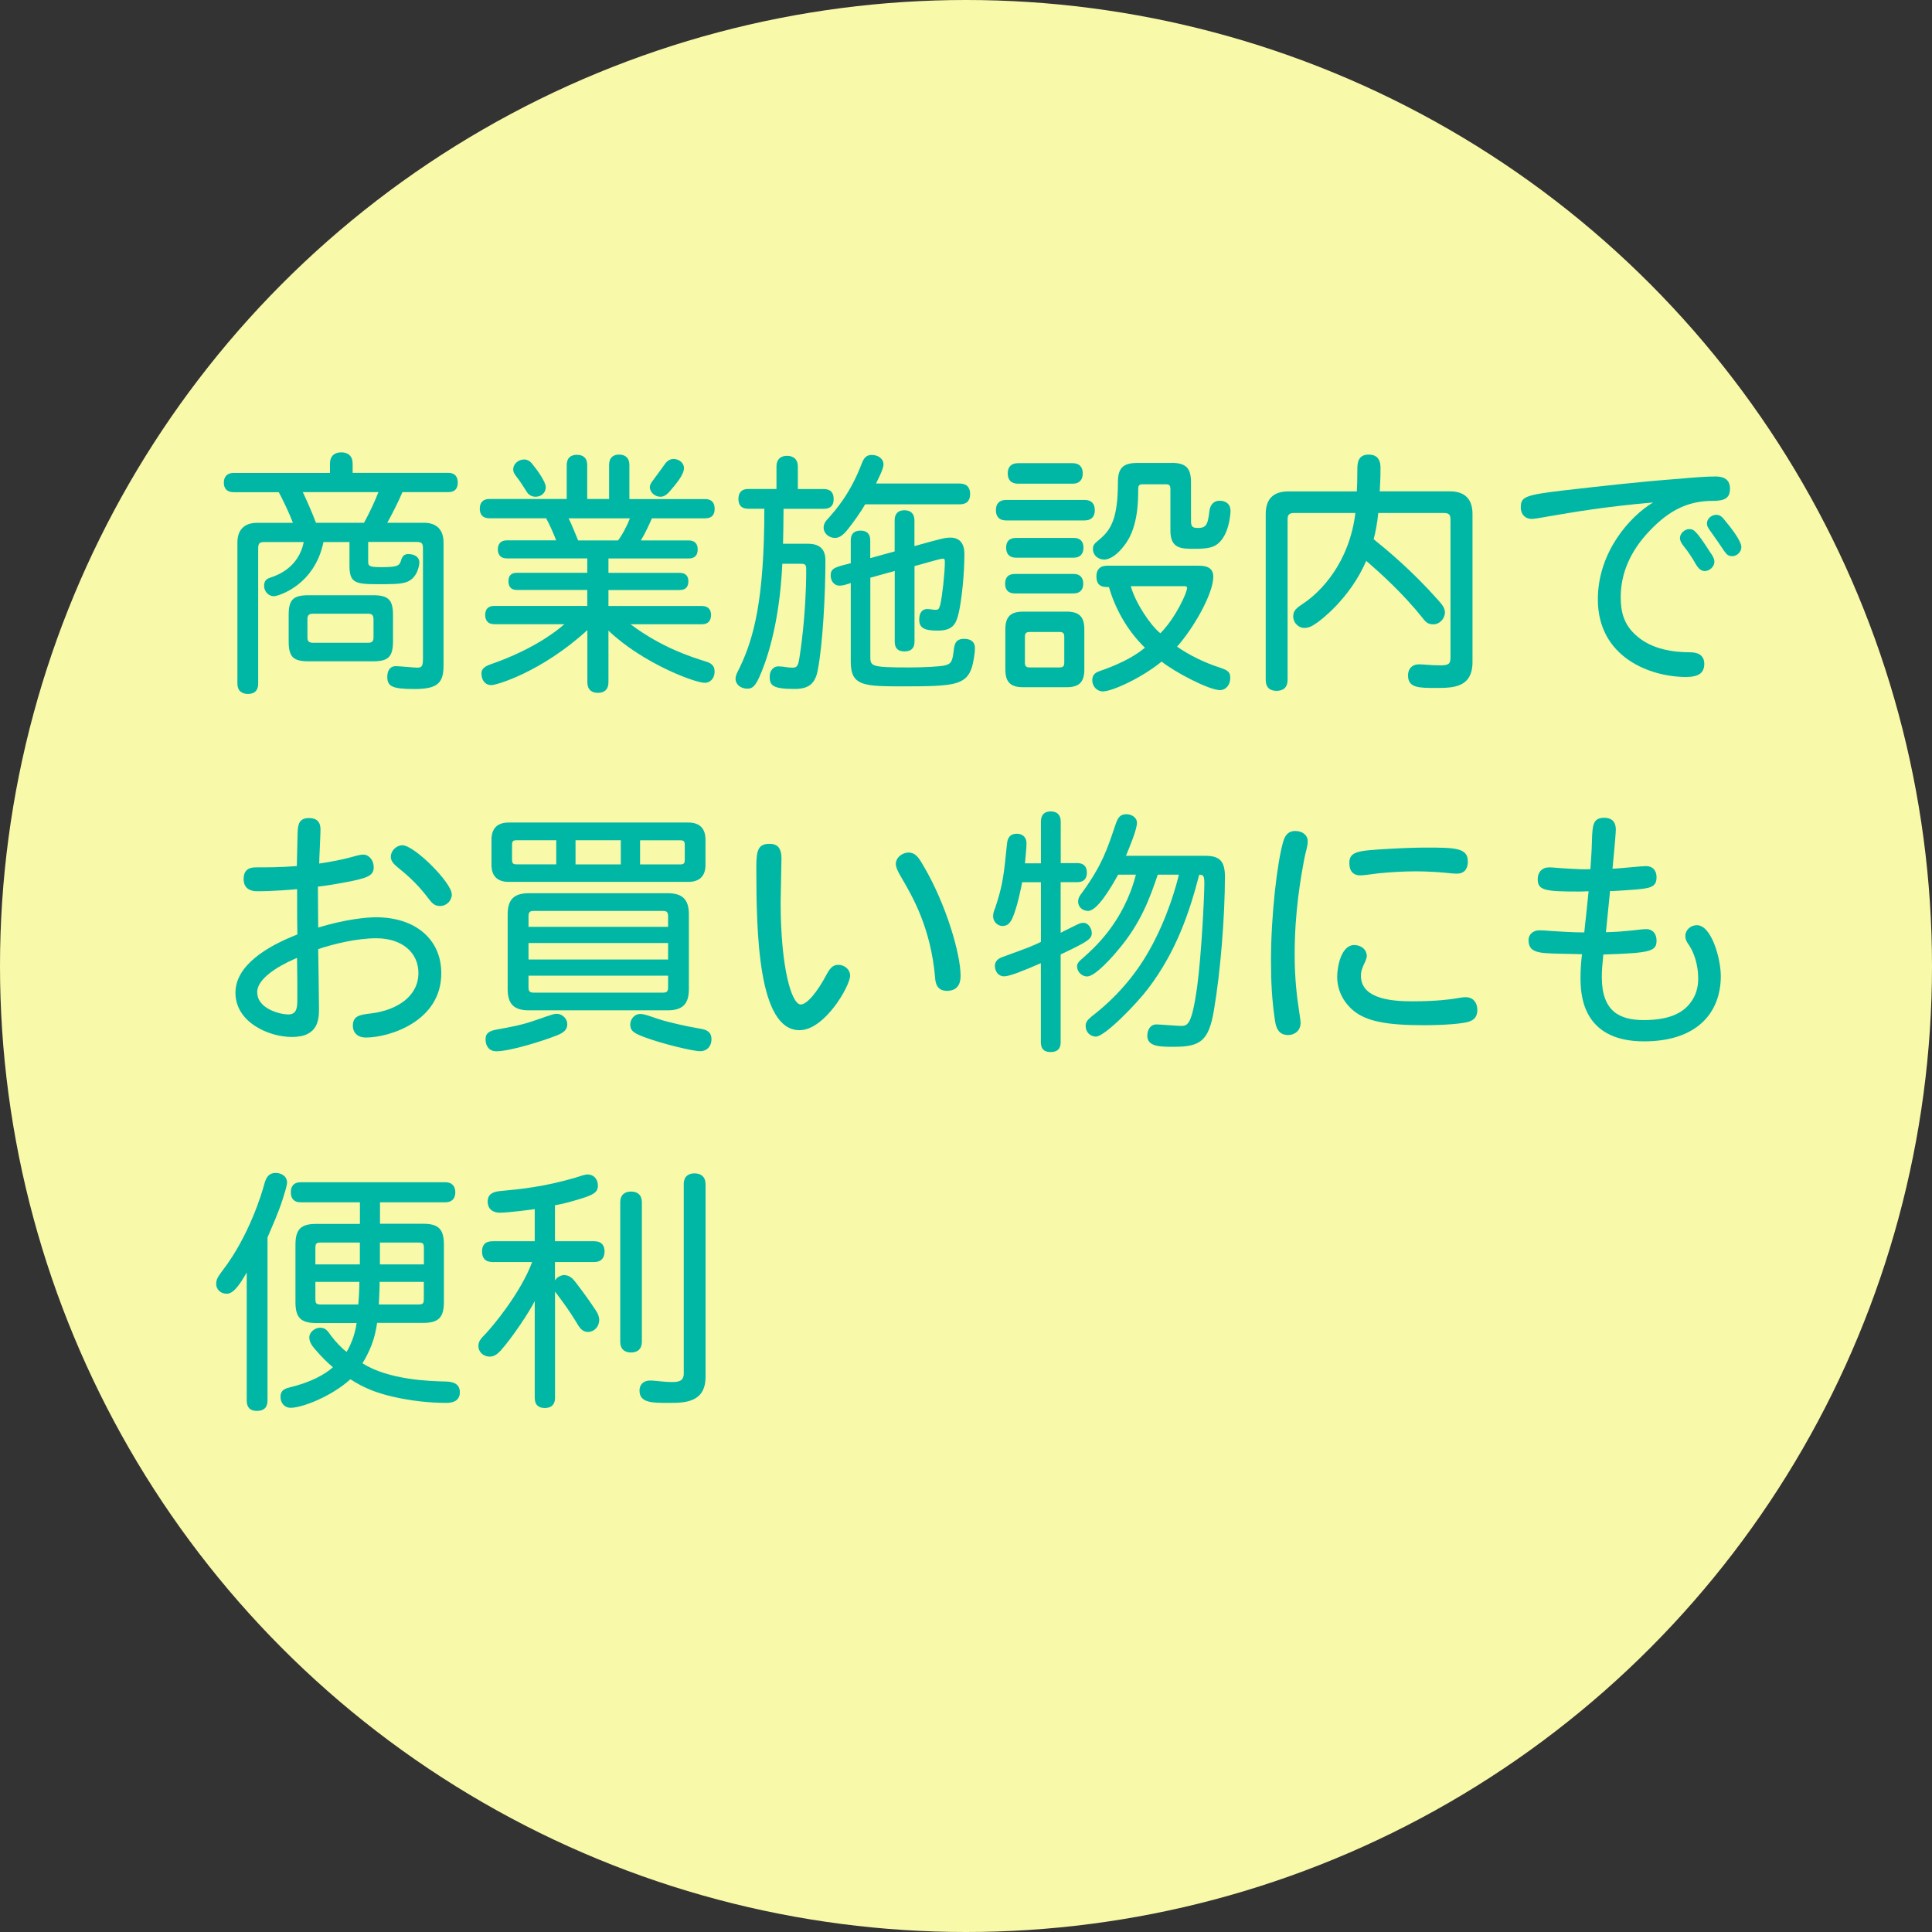 <?xml version="1.0" encoding="UTF-8"?><svg id="_イヤー_2" xmlns="http://www.w3.org/2000/svg" viewBox="0 0 267.58 267.58"><rect x="0" y="0" width="267.58" height="267.58" fill="#333333" stroke="none"/><defs><style>.cls-1{fill:#f9f9aa;}.cls-2{fill:#00b7a6;}</style></defs><g id="text"><circle class="cls-1" cx="133.79" cy="133.79" r="133.79"/><g><path class="cls-2" d="M48.84,65.49h13.24c.93,0,1.32,.53,1.32,1.35s-.39,1.32-1.32,1.32h-6.34c-.53,1.25-1.35,2.88-2.1,4.24h5.05c1.78,0,2.74,.96,2.74,2.74v17.05c0,2.42-.85,3.24-4.02,3.24s-3.77-.39-3.77-1.71c0-.85,.39-1.46,1.17-1.46,.46,0,2.56,.21,2.99,.21,.71,0,.78-.32,.78-1.42v-15.06c0-.78-.18-.93-.93-.93h-6.66v2.71c0,.64,.18,.78,1.82,.78,2.17,0,2.49-.18,2.71-.85,.18-.68,.46-.96,1.03-.96,.93,0,1.53,.46,1.53,1.14,0,.43-.28,2.31-1.92,2.78-.85,.25-1.85,.25-4.06,.25-2.99,0-3.7-.28-3.7-2.6v-3.24h-3.6c-1.25,6.09-6.37,7.51-6.87,7.51-.71,0-1.35-.64-1.35-1.42,0-.71,.28-1,1-1.21,.82-.28,3.77-1.32,4.49-4.88h-5.38c-.75,0-.93,.14-.93,.93v18.69c0,1-.57,1.42-1.42,1.42s-1.46-.43-1.46-1.42v-19.54c0-1.78,.96-2.74,2.74-2.74h4.95c-.46-1.21-1.32-3.06-1.96-4.24h-6.26c-.93,0-1.35-.53-1.35-1.32s.43-1.35,1.35-1.35h13.35v-1.28c0-1.07,.64-1.57,1.57-1.57s1.57,.5,1.57,1.57v1.28Zm-8.86,19.69c0-2.1,.6-2.74,2.74-2.74h8.97c2.1,0,2.74,.64,2.74,2.74v3.63c0,2.14-.64,2.78-2.74,2.78h-8.97c-2.14,0-2.74-.64-2.74-2.78v-3.63Zm1.96-17.02c.57,1.21,1.28,2.81,1.82,4.24h6.66c.78-1.42,1.6-3.2,1.99-4.24h-10.47Zm1.39,16.84c-.53,0-.75,.21-.75,.75v2.56c0,.5,.21,.71,.75,.71h7.69c.5,0,.71-.21,.71-.71v-2.56c0-.53-.21-.75-.71-.75h-7.69Z"/><path class="cls-2" d="M87.19,69.12h10.47c.92,0,1.32,.53,1.32,1.35s-.39,1.32-1.32,1.32h-7.37c-.39,.89-.96,2.14-1.53,3.06h6.62c.89,0,1.25,.5,1.25,1.25s-.36,1.25-1.25,1.25h-11.11v1.99h9.86c.85,0,1.21,.46,1.21,1.17,0,.75-.36,1.21-1.21,1.21h-9.86v2.21h12.96c.85,0,1.25,.5,1.25,1.25s-.39,1.28-1.25,1.28h-9.9c4.41,3.31,8.62,4.59,10.43,5.16,.96,.28,1.21,.75,1.21,1.42,0,.89-.6,1.53-1.35,1.53-1.42,0-8.65-2.74-13.35-7.23v7.16c0,1.03-.61,1.46-1.46,1.46s-1.46-.43-1.46-1.46v-7.23c-6.44,5.87-12.64,7.62-13.28,7.62-.93,0-1.39-.75-1.39-1.6,0-.57,.32-.93,1.17-1.25,5.59-1.92,8.9-4.34,10.32-5.59h-9.72c-.85,0-1.25-.5-1.25-1.28s.39-1.25,1.25-1.25h12.89v-2.21h-9.75c-.82,0-1.17-.46-1.17-1.21s.36-1.17,1.17-1.17h9.75v-1.99h-11.14c-.85,0-1.25-.5-1.25-1.25s.39-1.25,1.25-1.25h6.83c-.32-.82-.89-2.17-1.39-3.06h-7.87c-.92,0-1.32-.53-1.32-1.32s.39-1.35,1.32-1.35h10.72v-4.7c0-1,.57-1.42,1.42-1.42s1.42,.43,1.42,1.42v4.7h3.03v-4.73c0-1,.57-1.42,1.39-1.42s1.42,.43,1.42,1.42v4.73Zm-13.49-4.88c.71,.85,1.89,2.49,1.89,3.24s-.61,1.32-1.42,1.32c-.64,0-1.03-.39-1.17-.61-.36-.57-1.1-1.74-1.39-2.06-.43-.57-.53-.75-.53-1.14,0-.71,.68-1.35,1.5-1.35,.39,0,.75,.14,1.14,.61Zm5.05,7.55c.43,.85,.93,2.1,1.32,3.06h5.52c.53-.64,1.28-2.06,1.64-3.06h-8.47Zm13.85-3.56c-.43,.43-.78,.57-1.14,.57-.75,0-1.46-.61-1.46-1.35,0-.32,.21-.64,.57-1.1,.68-.89,.96-1.32,1.53-2.1,.46-.64,.96-.68,1.21-.68,.68,0,1.42,.5,1.42,1.25,0,.93-1.1,2.24-2.14,3.42Z"/><path class="cls-2" d="M110.48,67.73h3.59c1,0,1.39,.53,1.39,1.39s-.39,1.35-1.39,1.35h-5.55c0,1.5-.04,3.81-.07,4.84h3.45c1.64,0,2.42,.78,2.42,2.28,0,4.66-.36,11.64-1.07,15.27-.36,1.89-1.32,2.56-3.2,2.56-3.06,0-3.45-.5-3.45-1.71,0-.85,.53-1.42,1.21-1.42,.64,0,1.25,.18,1.89,.18,.6,0,.82-.11,1-1.25,.07-.46,.96-5.77,.96-12.39,0-.6-.14-.75-.75-.75h-2.56c-.39,8.69-2.35,13.85-3.17,15.66-.53,1.17-.93,1.64-1.64,1.64-1.07,0-1.67-.68-1.67-1.35,0-.53,.32-1.03,.61-1.64,1.92-4.02,3.38-9.36,3.38-21.93h-2.24c-.96,0-1.35-.53-1.35-1.35s.39-1.39,1.35-1.39h3.92v-3.13c0-1,.61-1.46,1.46-1.46s1.5,.46,1.5,1.46v3.13Zm9.36,2.1c-.64,1.1-1.71,2.63-2.63,3.74-.57,.64-1.03,.93-1.57,.93-.85,0-1.57-.64-1.57-1.42,0-.36,.11-.75,.64-1.28,.96-1.1,3.03-3.35,4.66-7.65,.32-.82,.68-1.14,1.39-1.14,.93,0,1.6,.6,1.6,1.25,0,.36-.04,.71-1.03,2.71h11.57c1.03,0,1.46,.57,1.46,1.46s-.43,1.42-1.46,1.42h-13.06Zm6.83,5.8c3.81-1.07,4.24-1.17,4.98-1.17,1.28,0,1.92,.85,1.92,2.24,0,2.92-.39,6.44-.78,8.15-.36,1.6-.85,2.49-2.92,2.49-1.85,0-2.56-.36-2.56-1.53,0-.96,.43-1.46,1.1-1.46,.43,0,.78,.11,1.17,.11,.43,0,.46-.14,.64-.68,.29-1.21,.64-4.49,.64-5.91,0-.36-.04-.5-.25-.5-.46,0-3.31,.89-3.95,1.03v10.47c0,.96-.53,1.35-1.39,1.35s-1.35-.39-1.35-1.35v-9.79l-3.38,.93v10.86c0,1.42,0,1.57,5.48,1.57,1.78,0,4.2-.11,4.88-.29,.82-.21,1-.53,1.17-1.89,.11-.93,.18-1.78,1.46-1.78,1.03,0,1.5,.5,1.5,1.28,0,.71-.21,1.89-.39,2.56-.78,2.56-2.49,2.74-9.33,2.74-5.66,0-7.48,0-7.48-3.42v-10.89c-.64,.21-1.07,.36-1.53,.36-.89,0-1.25-.78-1.25-1.39,0-1.03,.57-1.17,2.78-1.71v-3.17c0-.96,.53-1.35,1.35-1.35s1.35,.39,1.35,1.35v2.46l3.38-.93v-4.31c0-.96,.53-1.39,1.35-1.39s1.39,.43,1.39,1.39v3.56Z"/><path class="cls-2" d="M139.35,72.08c-1,0-1.42-.57-1.42-1.42s.43-1.42,1.42-1.42h10.86c1,0,1.42,.57,1.42,1.42s-.43,1.42-1.42,1.42h-10.86Zm1.21,10.11c-.96,0-1.35-.53-1.35-1.35s.39-1.35,1.35-1.35h8.12c.92,0,1.35,.53,1.35,1.35s-.43,1.35-1.35,1.35h-8.12Zm-1.32,4.98c0-1.74,.71-2.46,2.46-2.46h6.02c1.75,0,2.46,.71,2.46,2.46v5.55c0,1.74-.71,2.46-2.46,2.46h-6.02c-1.74,0-2.46-.71-2.46-2.46v-5.55Zm1.5-9.93c-.96,0-1.39-.53-1.39-1.39s.43-1.35,1.39-1.35h7.97c.93,0,1.35,.53,1.35,1.35s-.43,1.39-1.35,1.39h-7.97Zm.25-10.25c-1,0-1.42-.57-1.42-1.42s.43-1.42,1.42-1.42h7.58c.96,0,1.39,.57,1.39,1.42s-.43,1.42-1.39,1.42h-7.58Zm1.6,20.54c-.46,0-.64,.18-.64,.64v3.63c0,.46,.18,.64,.64,.64h4.17c.46,0,.64-.18,.64-.64v-3.63c0-.46-.18-.64-.64-.64h-4.17Zm23.46-9.18c1.32,0,1.99,.46,1.99,1.53,0,2.31-2.67,7.05-5.02,9.68,1.67,1.17,3.77,2.21,5.98,2.92,1.07,.36,1.39,.61,1.39,1.39,0,1.03-.64,1.71-1.42,1.71-1.53,0-6.34-2.53-8.08-3.95-2.85,2.31-6.87,4.13-8.15,4.13-.82,0-1.46-.71-1.46-1.53,0-.61,.25-1,.92-1.25,2.28-.78,4.63-1.82,6.37-3.27-2.6-2.53-4.2-5.66-4.98-8.4-.75,0-1.74,0-1.74-1.5,0-.85,.43-1.46,1.46-1.46h12.74Zm-3.77-14.24c1.96,0,2.67,.71,2.67,2.67v5.38c0,.89,.32,.96,1.03,.96,1.21,0,1.32-.71,1.53-2.42,.14-.89,.68-1.35,1.39-1.35,.93,0,1.53,.5,1.53,1.42,0,.14-.14,3.88-2.31,4.88-.75,.32-1.64,.36-2.67,.36-1.85,0-3.35,0-3.35-2.53v-5.73c0-.53-.14-.68-.68-.68h-3.1c-.5,0-.68,.11-.68,.68,0,1.5,0,5.09-1.71,7.51-1.6,2.24-2.81,2.24-2.99,2.24-.93,0-1.57-.68-1.57-1.42,0-.64,.18-.75,.93-1.39,1.57-1.32,2.53-2.88,2.53-7.9,0-1.96,.71-2.67,2.67-2.67h4.77Zm-5.66,17.09c.64,2.31,2.71,5.41,4.09,6.51,2.17-2.21,3.7-5.66,3.7-6.27,0-.18-.11-.25-.29-.25h-7.51Z"/><path class="cls-2" d="M187.92,68.05c.04-.64,.07-1.53,.07-2.88,0-.93,0-2.21,1.57-2.21,1,0,1.64,.5,1.64,1.85,0,1.67-.07,2.31-.11,3.24h9.72c2.06,0,3.13,1.07,3.13,3.13v20.5c0,3.6-2.74,3.6-5.09,3.6s-3.84,0-3.84-1.74c0-.96,.61-1.53,1.5-1.53,.71,0,1.64,.14,3.03,.14,1.17,0,1.35-.28,1.35-1.1v-19.15c0-.61-.25-.85-.85-.85h-9.15c-.14,1.42-.39,2.71-.64,3.63,1.89,1.53,5.23,4.27,8.94,8.44,.57,.64,.93,1.1,.93,1.71,0,.85-.75,1.64-1.57,1.64-.68,0-1-.18-1.53-.89-2.71-3.38-5.7-6.09-7.8-7.9-2.28,5.3-6.48,8.33-6.73,8.51-.64,.43-1.1,.78-1.85,.78-.82,0-1.53-.75-1.53-1.57,0-.89,.43-1.17,1.6-1.96,2.21-1.53,6.16-5.48,7.01-12.39h-8.54c-.6,0-.85,.25-.85,.85v22.25c0,1.07-.6,1.53-1.53,1.53s-1.5-.46-1.5-1.53v-22.96c0-2.06,1.03-3.13,3.13-3.13h9.5Z"/><path class="cls-2" d="M214.12,71.58c-.96,.18-1.64,.29-1.99,.29-.89,0-1.5-.64-1.5-1.57,0-1.46,.43-1.74,6.02-2.39,5.3-.6,10.61-1.21,15.91-1.6,1.85-.18,3.88-.32,5.05-.32,1.28,0,1.99,.53,1.99,1.67,0,1.25-.61,1.71-2.35,1.71-3.38,0-5.98,1.21-8.76,4.13-2.74,2.85-4.02,5.98-4.02,9.18,0,1.89,.32,3.81,2.28,5.45,2.1,1.82,5.05,2.21,7.33,2.21,1.17,0,1.96,.46,1.96,1.6,0,1.21-.71,1.82-2.53,1.82-4.95,0-12.21-2.71-12.21-10.75,0-6.51,4.38-11.46,7.65-13.42-6.8,.6-10.93,1.32-14.84,1.99Zm22.71,4.88c.29,.39,.61,.85,.61,1.35,0,.71-.71,1.28-1.32,1.28-.5,0-.89-.32-1.28-1-.5-.89-1.03-1.67-1.71-2.53-.25-.32-.46-.68-.46-1.03,0-.68,.68-1.25,1.28-1.25s.92,.11,2.88,3.17Zm2.07-4.38c.71,.85,2.28,2.81,2.28,3.7,0,.64-.61,1.25-1.25,1.25-.57,0-.78-.21-1.21-.82-.6-.93-1.25-1.82-1.74-2.53-.43-.57-.57-.82-.57-1.21,0-.6,.61-1.17,1.28-1.17,.5,0,.85,.28,1.21,.78Z"/><path class="cls-2" d="M41.22,115.26c.04-1.25,.32-1.96,1.6-1.96,1.03,0,1.57,.53,1.57,1.57,0,.75-.18,4.06-.18,4.73,1.67-.25,2.99-.5,4.31-.85,.75-.21,1.35-.39,1.78-.39,.78,0,1.46,.75,1.46,1.74,0,1.17-.75,1.53-4.31,2.17-1.1,.21-2.24,.39-3.42,.53,0,1.89,.04,3.77,.04,5.66,3.88-1.17,6.76-1.42,8.01-1.42,5.38,0,9.04,2.99,9.04,7.76,0,6.66-7.19,8.9-10.47,8.9-1.07,0-1.78-.64-1.78-1.64,0-1.39,1-1.53,2.6-1.71,3.52-.46,6.48-2.35,6.48-5.59,0-2.81-2.24-4.81-5.84-4.81-2.74,0-6.02,.82-8.04,1.5,0,.11,.11,6.87,.11,8.15,0,1.46,0,4.02-3.74,4.02-3.27,0-7.83-2.06-7.83-6.12,0-3.81,4.38-6.44,8.58-8.08-.04-1.42-.04-1.92-.04-6.27-.82,.07-3.28,.29-5.52,.29-1.07,0-1.89-.46-1.89-1.71,0-1.03,.53-1.6,1.64-1.6,1.82,0,3.35,0,5.73-.18l.11-4.7Zm-5.59,22.18c0,2.31,3.24,3.06,4.27,3.06s1.28-.64,1.28-1.96c0-1.96,0-3.45-.04-5.87-.93,.39-5.52,2.35-5.52,4.77Zm26.95-13.6c0,.89-.71,1.64-1.64,1.64-.75,0-1.1-.39-1.57-1-1.32-1.74-2.46-2.88-4.24-4.31-.68-.57-1-.93-1-1.53,0-.82,.78-1.57,1.6-1.57,1.67,0,6.83,5.2,6.83,6.76Z"/><path class="cls-2" d="M76.97,143.46c-1.71,.68-6.3,2.14-8.22,2.14-1,0-1.5-.71-1.5-1.67,0-.89,.6-1.17,1.6-1.35,1.96-.36,3.2-.57,4.91-1.14,1.53-.5,2.78-1.03,3.31-1.03,.82,0,1.5,.68,1.5,1.42,0,.82-.5,1.21-1.6,1.64Zm-8.9-27.16c0-1.57,.82-2.38,2.38-2.38h24.88c1.57,0,2.38,.82,2.38,2.38v3.49c0,1.53-.82,2.35-2.38,2.35h-24.88c-1.57,0-2.38-.82-2.38-2.35v-3.49Zm2.24,10.36c0-2.1,.89-2.95,2.95-2.95h19.19c2.07,0,2.96,.85,2.96,2.95v10.32c0,2.1-.89,2.95-2.96,2.95h-19.19c-2.06,0-2.95-.85-2.95-2.95v-10.32Zm6.73-10.29h-5.48c-.5,0-.64,.14-.64,.64v2.06c0,.5,.14,.64,.64,.64h5.48v-3.35Zm-3.84,12h19.33v-1.46c0-.57-.18-.75-.71-.75h-17.91c-.53,0-.71,.18-.71,.75v1.46Zm0,2.24v2.28h19.33v-2.28h-19.33Zm0,4.52v1.64c0,.53,.18,.71,.71,.71h17.91c.53,0,.71-.18,.71-.71v-1.64h-19.33Zm12.78-18.76h-6.27v3.35h6.27v-3.35Zm2.67,24.06c.68,0,1.64,.43,2.99,.85,1.28,.36,3.17,.82,5.23,1.17,.96,.14,1.67,.43,1.67,1.5,0,.89-.57,1.64-1.57,1.64s-5.16-1-7.65-1.92c-1.39-.53-2.03-.82-2.03-1.78,0-.78,.64-1.46,1.35-1.46Zm0-24.06v3.35h5.55c.5,0,.64-.14,.64-.64v-2.06c0-.5-.14-.64-.64-.64h-5.55Z"/><path class="cls-2" d="M108.23,118.97c0,.96-.11,5.13-.11,5.98,0,9.15,1.53,14.17,2.78,14.17,.85,0,2.28-1.67,3.63-4.24,.53-1,1-1.25,1.57-1.25,.89,0,1.64,.64,1.64,1.5,0,1.39-3.49,7.55-7.01,7.55-5.73,0-5.98-13.42-5.98-22.61,0-2.28,.25-3.2,1.82-3.2,1.14,0,1.67,.6,1.67,2.1Zm17.62-.89c1.1,0,1.6,1.1,2.1,1.92,3.13,5.34,5.09,12.17,5.09,15.13,0,.53-.04,2.1-1.89,2.1-1.35,0-1.6-1.03-1.64-1.85-.61-6.87-3.06-11.11-4.73-13.95-.46-.78-.71-1.35-.71-1.78,0-.85,.85-1.57,1.78-1.57Z"/><path class="cls-2" d="M146.9,119.54h2.31c.93,0,1.32,.53,1.32,1.32s-.39,1.32-1.32,1.32h-2.31v7.01c.5-.25,1.32-.68,2.21-1.1,.29-.14,.57-.28,.96-.28,.64,0,1.14,.75,1.14,1.42,0,.82-.61,1.21-4.31,2.96v12.17c0,.96-.53,1.35-1.39,1.35s-1.35-.39-1.35-1.35v-10.96c-2.17,.93-4.24,1.82-5.09,1.82s-1.28-.75-1.28-1.46c0-.28,.11-.85,.93-1.17,4.02-1.46,4.27-1.57,5.45-2.14v-8.26h-2.6c-.11,.6-.68,3.52-1.39,5.06-.32,.64-.68,1-1.35,1-.57,0-1.28-.5-1.28-1.35,0-.43,.11-.75,.28-1.14,1.07-3.2,1.21-4.66,1.64-8.9,.07-.82,.43-1.39,1.35-1.39,.78,0,1.35,.46,1.35,1.32,0,.64-.14,1.92-.21,2.78h2.21v-5.8c0-.96,.53-1.39,1.35-1.39s1.39,.43,1.39,1.39v5.8Zm7.94,1.64c-.93,1.67-2.85,4.98-4.13,4.98-.82,0-1.39-.57-1.39-1.28,0-.5,.21-.82,.6-1.32,2.71-3.74,3.45-6.02,4.42-8.9,.39-1.17,.6-1.89,1.67-1.89,.78,0,1.46,.5,1.46,1.17,0,.96-1.07,3.49-1.53,4.59h11.04c1.99,0,2.67,.82,2.67,2.85,0,5.45-.6,13.17-1.53,18.58-.71,4.24-1.92,5.02-5.52,5.02-1.92,0-3.7,0-3.7-1.53,0-.78,.39-1.57,1.28-1.57,.36,0,2.99,.21,3.38,.21,.96,0,1.5-.18,2.24-5.38,.64-4.88,1-12.82,1-14.31,0-1.14-.14-1.25-.71-1.25-1.32,5.09-3.13,10.57-7.05,15.73-1.57,2.1-6.02,6.69-7.26,6.69-.75,0-1.42-.6-1.42-1.46,0-.39,.07-.71,.85-1.35,3.24-2.49,5.98-5.59,7.97-9.15,2.56-4.52,3.81-9.22,4.09-10.47h-2.92c-1.07,3.13-2.31,6.73-5.59,10.54-.61,.75-3.06,3.56-4.2,3.56-.71,0-1.39-.64-1.39-1.39,0-.36,.18-.64,.78-1.14,1.53-1.35,5.66-4.95,7.37-11.57h-2.49Z"/><path class="cls-2" d="M181.12,116.51c0,.68-.28,1.46-.46,2.35-.53,2.85-1.35,7.4-1.35,13.35,0,3.35,.32,5.91,.57,7.51,.11,.82,.25,1.57,.25,1.96,0,1-.75,1.67-1.75,1.67-.92,0-1.57-.5-1.78-1.89-.46-2.99-.57-5.66-.57-8.47,0-6.16,.85-13.6,1.71-16.48,.29-1,.85-1.42,1.64-1.42,1,0,1.74,.57,1.74,1.42Zm8.19,15.84c0,.28-.11,.5-.21,.78-.43,.93-.61,1.32-.61,2.03,0,3.42,4.95,3.52,7.26,3.52,3.13,0,5.23-.28,5.84-.39,.61-.11,1.03-.18,1.42-.18,1,0,1.6,.75,1.6,1.74,0,1.21-.71,1.53-1.39,1.71-.82,.21-3.03,.43-6.02,.43-5.05,0-7.87-.5-9.72-1.99-1.17-.96-2.28-2.56-2.28-4.73,0-1.42,.57-4.38,2.35-4.38,1.03,0,1.74,.68,1.74,1.46Zm13.99-13.06c0,1.1-.53,1.71-1.53,1.71-.39,0-1.03-.07-1.78-.14-.71-.07-2.42-.18-3.92-.18-1.85,0-3.81,.14-5.2,.28-1.21,.14-1.92,.28-2.49,.28-.93,0-1.5-.57-1.5-1.71,0-1.64,1.25-1.71,5.34-1.96,1.89-.11,3.92-.18,5.2-.18,3.99,0,5.87,0,5.87,1.89Z"/><path class="cls-2" d="M228.04,119.96c.82,0,1.39,.57,1.39,1.53,0,1.5-1,1.57-3.81,1.78-1.03,.07-1.92,.14-2.63,.14-.18,1.96-.39,3.74-.57,5.7,1.67-.04,2.6-.14,3.7-.25,.93-.11,1.57-.18,1.89-.18,.82,0,1.42,.57,1.42,1.6,0,1.5-.89,1.71-7.37,1.92-.14,1.46-.21,2.14-.21,3.13,0,4.77,2.49,5.95,5.8,5.95s5.41-.85,6.59-2.56c.64-.89,.96-1.96,.96-3.2,0-1.92-.6-3.63-1.28-4.63-.32-.43-.5-.78-.5-1.25,0-.89,.78-1.5,1.6-1.5,2.03,0,3.31,4.66,3.31,7.05,0,5.02-3.24,9.04-10.64,9.04-8.72,0-8.79-6.73-8.79-8.9,0-.89,.07-2.17,.21-3.17-.96-.04-2.14-.04-3.1-.07-2.95-.07-4.27-.14-4.31-1.85,0-.89,.68-1.39,1.53-1.39,.28,0,1.07,.04,1.85,.11,1.28,.07,2.81,.18,4.34,.18,.18-1.74,.43-3.92,.6-5.7-.36,0-.71,.04-1.25,.04-4.74,0-5.8-.14-5.8-1.71,0-.96,.6-1.64,1.6-1.64,.5,0,1.35,.11,2.78,.18,1.14,.07,2.03,.11,2.92,.07,.07-1.17,.18-2.42,.21-3.84,.07-2.21,.11-3.28,1.71-3.28,.93,0,1.6,.46,1.6,1.64,0,.78-.46,5.38-.46,5.41,.75,0,4.02-.36,4.7-.36Z"/><path class="cls-2" d="M34.18,176.22c-1.1,1.92-1.89,2.96-2.78,2.96s-1.46-.64-1.46-1.35c0-.6,.21-.96,.85-1.82,3.74-4.84,5.52-10.89,5.8-11.96,.28-1.1,.71-1.6,1.6-1.6s1.57,.57,1.57,1.28c0,.5-.36,1.57-.64,2.46-.57,1.78-1.35,3.49-2.07,5.2v22.6c0,1-.57,1.42-1.46,1.42s-1.42-.43-1.42-1.42v-17.76Zm18.44-6.73h5.98c2.14,0,2.88,.75,2.88,2.88v7.97c0,2.14-.75,2.88-2.88,2.88h-6.37c-.21,1.32-.5,3.1-2.03,5.59,3.59,2.31,9.4,2.49,11.6,2.53,1.1,.04,1.89,.39,1.89,1.5,0,.93-.64,1.46-1.85,1.46-2.39,0-4.98-.29-7.4-.85-2.31-.53-4.02-1.21-5.91-2.42-2.74,2.46-6.76,3.95-8.26,3.95-.89,0-1.42-.68-1.42-1.53,0-.68,.32-1.07,1.21-1.28,2.99-.71,4.95-1.82,6.05-2.81-.82-.68-1.57-1.46-2.1-2.06-.82-.89-1.17-1.42-1.17-2.06,0-.78,.82-1.35,1.46-1.35,.71,0,.96,.25,1.6,1.17,.53,.71,1.46,1.71,2.1,2.17,.39-.6,1.14-2.14,1.39-3.99h-5.59c-2.14,0-2.88-.75-2.88-2.88v-7.97c0-2.14,.75-2.88,2.88-2.88h6.05v-2.99h-8.22c-.96,0-1.35-.57-1.35-1.39s.39-1.39,1.35-1.39h20.04c.96,0,1.39,.57,1.39,1.39s-.43,1.39-1.39,1.39h-9.04v2.99Zm-2.78,2.6h-5.34c-.71,0-.82,.11-.82,.82v2.21h6.16v-3.03Zm-6.16,5.45v2.31c0,.71,.11,.82,.82,.82h5.13c.07-1.03,.14-1.96,.14-3.13h-6.09Zm8.9,0c0,1.03-.07,2.14-.11,3.13h5.41c.71,0,.82-.11,.82-.82v-2.31h-6.12Zm.04-5.45v3.03h6.09v-2.21c0-.71-.11-.82-.82-.82h-5.27Z"/><path class="cls-2" d="M74.05,167.46c-.68,.11-3.74,.5-4.84,.5-1.03,0-1.67-.6-1.67-1.53s.57-1.35,1.64-1.46c2.92-.28,6.05-.57,10.47-1.85,.78-.25,1.35-.46,1.74-.46,.82,0,1.42,.64,1.42,1.53,0,1-.64,1.35-3.28,2.1-.71,.21-1.53,.43-2.67,.64v4.98h5.45c1,0,1.42,.57,1.42,1.42s-.43,1.46-1.42,1.46h-5.45v2.56c.29-.53,.93-.75,1.25-.75,.82,0,1.25,.53,1.64,1.03,1.07,1.39,1.96,2.63,2.78,3.88,.25,.36,.46,.82,.46,1.32,0,.85-.64,1.64-1.57,1.64-.75,0-1.14-.53-1.6-1.35-1.07-1.74-1.67-2.53-2.95-4.24v14.74c0,.96-.57,1.39-1.42,1.39s-1.39-.43-1.39-1.39v-13.42c-.75,1.5-3.1,5.05-4.73,6.87-.46,.5-.93,.82-1.5,.82-.85,0-1.57-.61-1.57-1.46,0-.57,.21-.93,1-1.71,.92-.96,4.84-5.62,6.44-9.93h-5.48c-1.03,0-1.46-.57-1.46-1.46s.43-1.42,1.46-1.42h5.84v-4.45Zm11.85-.93c0-1.03,.61-1.5,1.5-1.5s1.5,.46,1.5,1.5v19.29c0,1.03-.61,1.5-1.5,1.5s-1.5-.46-1.5-1.5v-19.29Zm8.79-2.49c0-1.07,.61-1.53,1.5-1.53s1.53,.46,1.53,1.53v26.63c0,3.63-2.92,3.63-5.16,3.63s-3.99,0-3.99-1.71c0-.78,.5-1.39,1.5-1.39,.61,0,1.85,.21,3.03,.21,.85,0,1.6-.11,1.6-1.17v-26.2Z"/></g></g></svg>